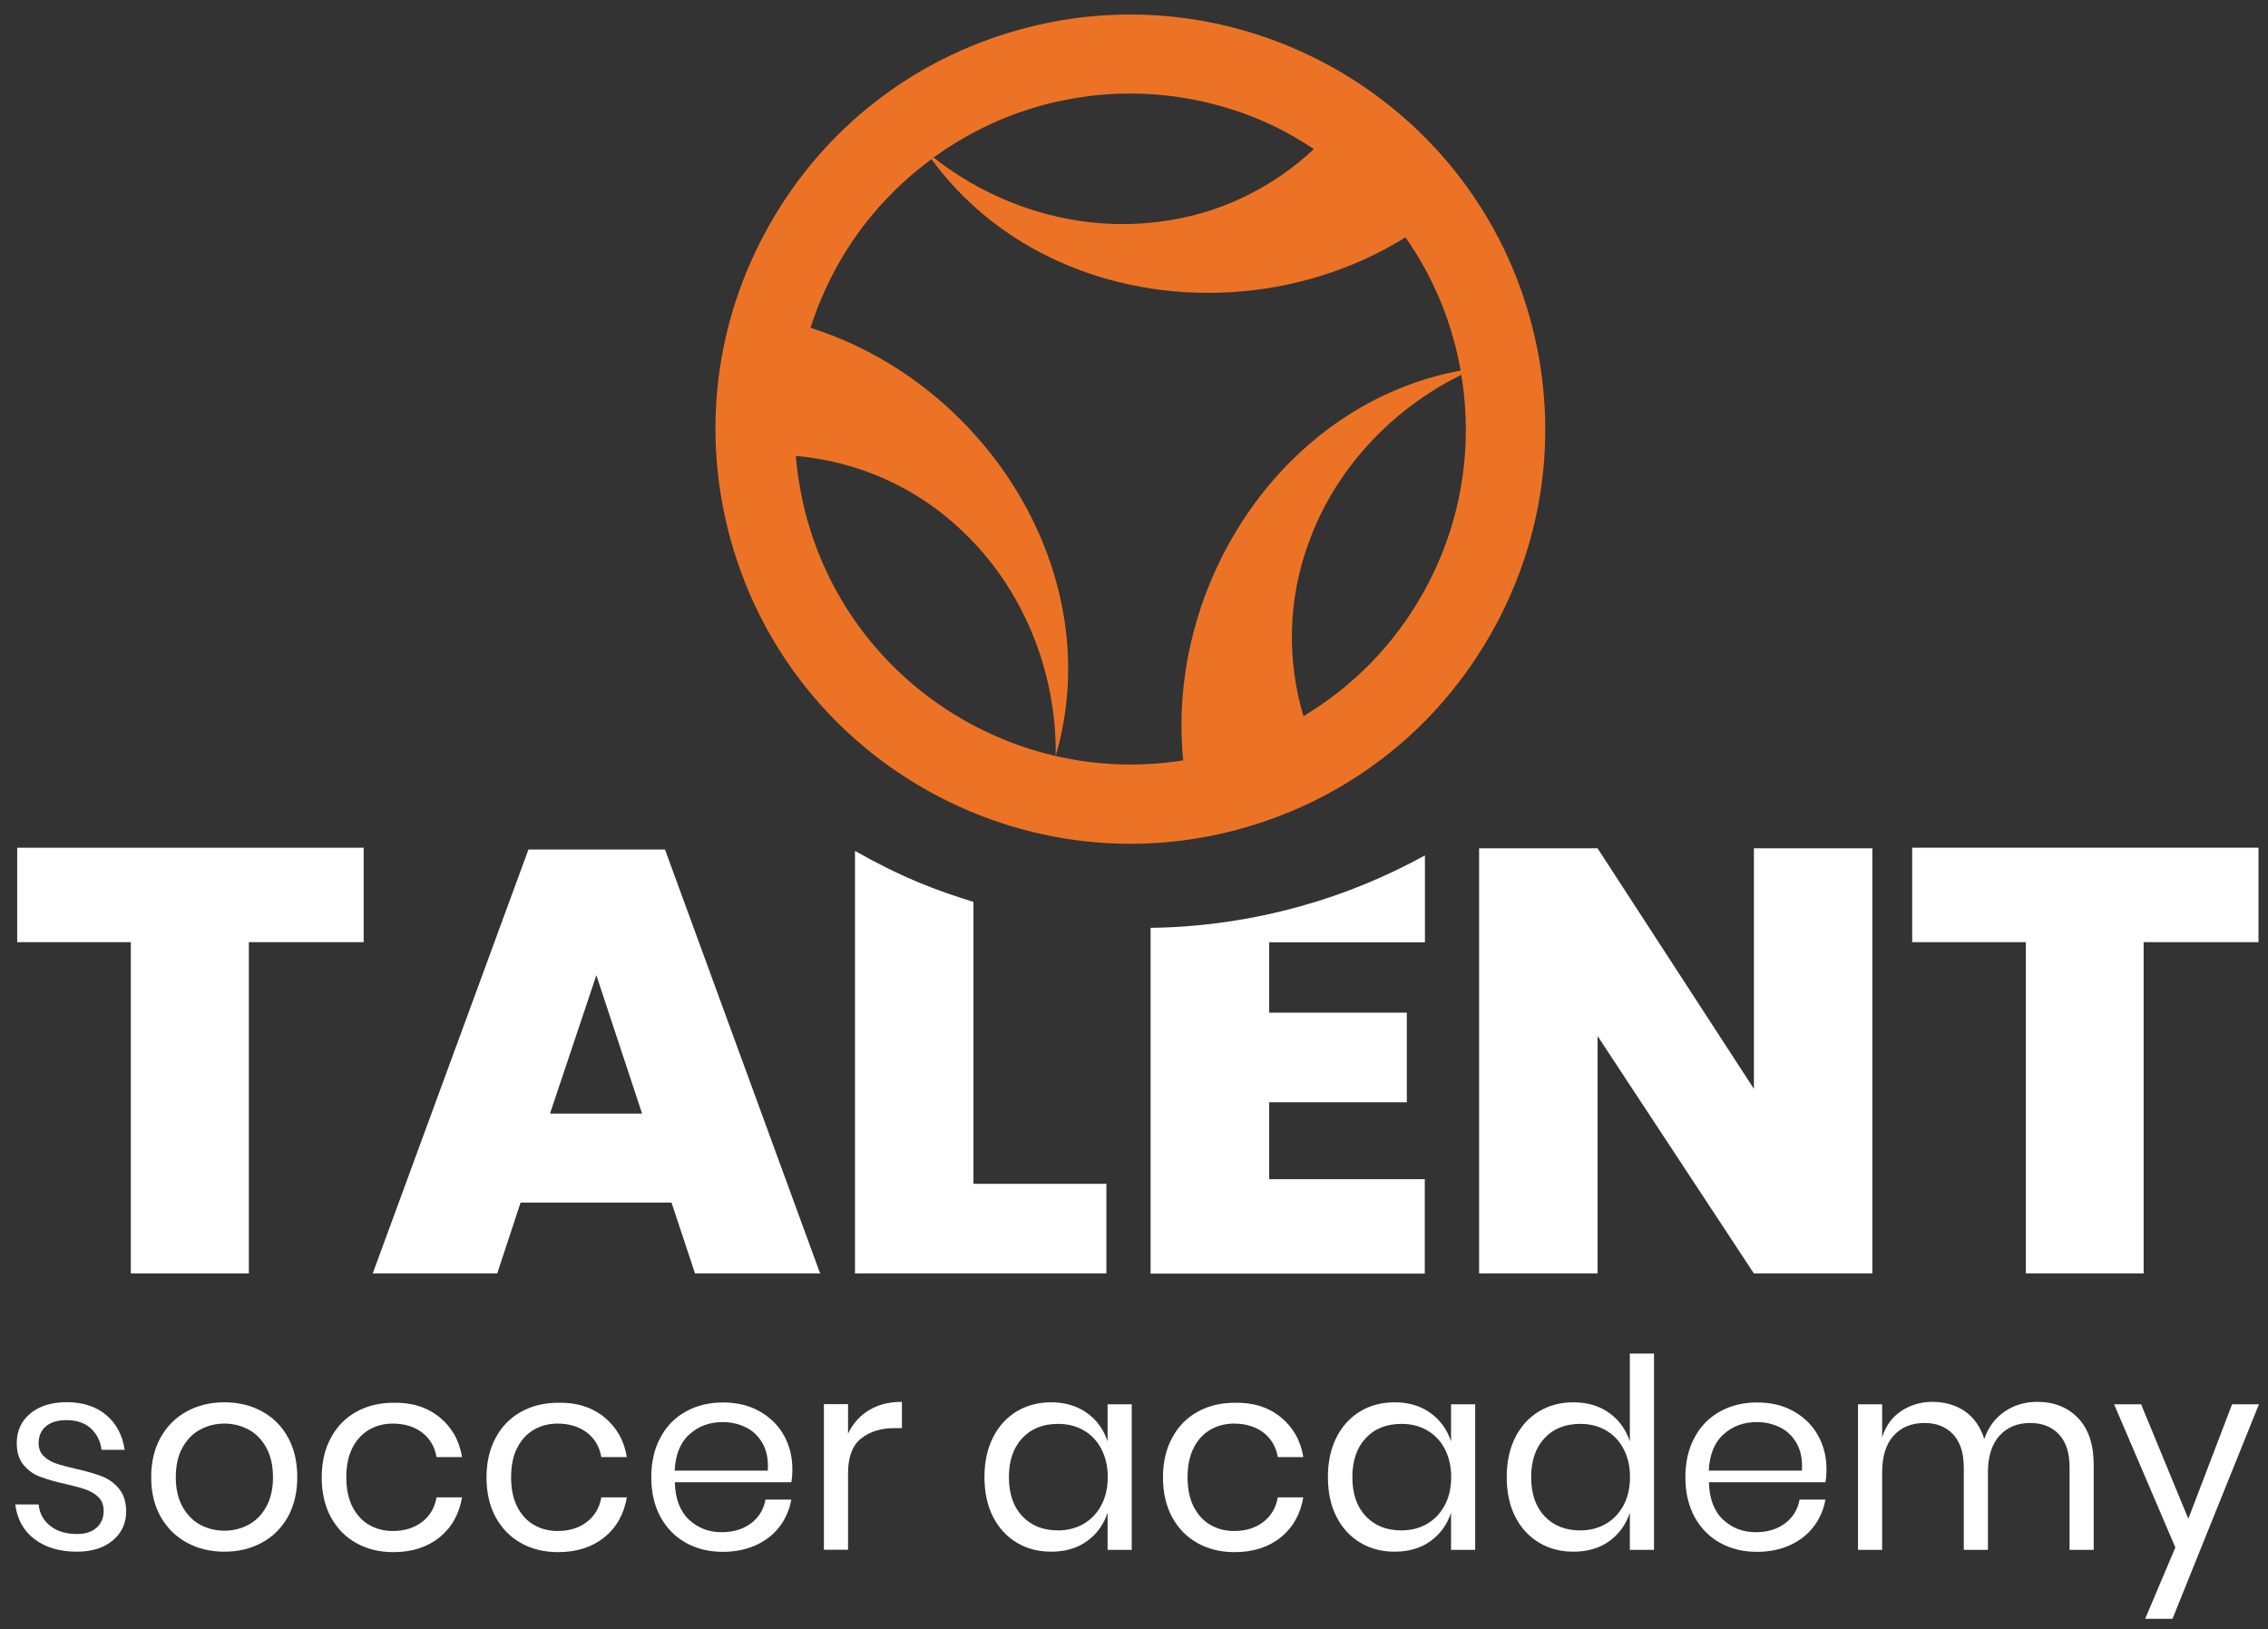 <svg xml:space="preserve" style="enable-background:new 0 0 1503 1080;" viewBox="0 0 1503 1080" y="0px" x="0px" xmlns:xlink="http://www.w3.org/1999/xlink" xmlns="http://www.w3.org/2000/svg" id="Ebene_1" version="1.1">
<rect x="0" y="0" width="1503" height="1080" fill="#333333" stroke="none"/>
<style type="text/css">
	.st0{fill:#FFFFFF;}
	.st1{fill:#EC7325;}
</style>
<path d="M241,561.9v62.6h-76.1v219.6H86.7V624.5H11.4v-62.6H241z" class="st0"></path>
<path d="M445,797.1H345l-15.5,47h-82.5l103.2-281h90.5l102.8,281h-82.9L445,797.1z M425.5,738.1l-30.3-91.7l-30.7,91.7
	H425.5z" class="st0"></path>
<path d="M1240.8,844.1h-78.5l-103.6-157.4v157.4h-78.5V562.3h78.5l103.6,159.4V562.3h78.5V844.1z" class="st0"></path>
<path d="M1496.7,561.9v62.6h-76.1v219.6h-78.1V624.5h-75.3v-62.6H1496.7z" class="st0"></path>
<path d="M1013.7,210.1c-41-145.9-193.1-231.2-339-190.2C604,39.7,545.3,85.9,509.4,149.9
	c-35.9,64-44.8,138.2-24.9,208.9c23.5,83.7,83.6,147.5,158.2,178.9C698,561,761.3,566.5,823.4,549c70.7-19.9,129.4-66.1,165.3-130.1
	C1024.7,354.9,1033.5,280.7,1013.7,210.1z M688.9,70.3c50.3-14.1,101.5-9.7,146.3,9.2c12.5,5.2,24.2,11.9,35.5,19.3
	c-27.7,26.1-63.8,43.6-102.8,48.2c-52.2,6.8-106.9-9.2-149.2-42.6C639.7,89.2,663.3,77.5,688.9,70.3z M535,344.6
	c-3.9-14-6.4-28.2-7.6-42.4c40.5,3.5,80,20.6,110.2,49.7c40,37.6,62.8,92.9,62,149.2c35.1-120.2-45.8-247-162.5-283.8
	c4.6-14.3,10.6-28.3,18.1-41.7c15.7-28,37-51.6,62.1-70.1c71.1,97.2,213.6,114.4,314.1,51.8c13.9,19.9,24.8,42.3,31.7,67
	c2,7.1,3.6,14.2,4.9,21.3c-117.3,21.7-195.5,141.1-183.9,258.4C674.2,521.5,565.8,454.2,535,344.6z M943,393.2
	c-19.2,34.2-46.5,61.9-79.2,81.5c-11-36.8-10.4-77.3,3.3-114.5c17.1-48.2,54.4-88.7,101.3-111.7C976.6,298.1,968,348.7,943,393.2z" class="st1"></path>
<path d="M944.3,624.5V567c-25.7,14.1-53.1,25.5-82.1,33.6c-33.2,9.3-66.7,14-99.7,14.4v229.2h181.7v-62.6H841.1v-51
	h91.2v-59.4h-91.2v-46.6H944.3z" class="st0"></path>
<path d="M645.1,597.8c-12.5-3.8-24.8-8.1-36.8-13.1c-14.3-6-28.2-13-41.7-20.7v280.1h166.6v-59.4h-88.1V597.8z" class="st0"></path>
<g>
	<path d="M70.6,938.1c6.6,5.7,10.6,13.3,12,22.9H67.3c-0.7-5.7-3.1-10.5-7.1-14.2c-4-3.7-9.5-5.5-16.3-5.5
		c-5.8,0-10.2,1.4-13.5,4.1c-3.2,2.8-4.8,6.5-4.8,11.2c0,3.5,1.1,6.4,3.3,8.5c2.2,2.2,4.9,3.8,8.1,4.9s7.6,2.3,13.3,3.6
		c7.2,1.6,12.9,3.3,17.3,5s8.2,4.4,11.3,8.2c3.1,3.8,4.7,8.8,4.7,15.1c0,7.9-3,14.2-8.9,19.2c-5.9,4.9-13.8,7.4-23.7,7.4
		c-11.5,0-20.9-2.8-28.1-8.3c-7.3-5.5-11.5-13.2-12.8-23h15.5c0.6,5.9,3.1,10.6,7.7,14.2c4.5,3.6,10.5,5.4,17.8,5.4
		c5.5,0,9.8-1.4,12.9-4.2c3.1-2.8,4.7-6.5,4.7-11.1c0-3.7-1.1-6.7-3.3-9c-2.2-2.2-5-3.9-8.3-5.1c-3.3-1.2-7.8-2.4-13.5-3.7
		c-7.2-1.6-12.9-3.3-17.1-4.9c-4.3-1.6-7.9-4.2-10.9-7.8c-3-3.6-4.5-8.4-4.5-14.5c0-8.1,3-14.6,9-19.6c6-5,14.1-7.5,24.4-7.5
		C55.2,929.5,63.9,932.4,70.6,938.1z" class="st0"></path>
	<path d="M173.6,935.5c7.3,4,13.1,9.7,17.2,17.2c4.2,7.5,6.2,16.3,6.2,26.4s-2.1,18.8-6.2,26.3
		c-4.2,7.4-9.9,13.2-17.2,17.1c-7.3,4-15.6,6-24.9,6c-9.3,0-17.6-2-24.9-6c-7.3-4-13.1-9.7-17.3-17.1c-4.2-7.4-6.3-16.2-6.3-26.3
		s2.1-18.9,6.3-26.4c4.2-7.5,10-13.2,17.3-17.2c7.3-4,15.6-6,24.9-6C158,929.5,166.3,931.5,173.6,935.5z M132.8,947.5
		c-4.9,2.6-8.8,6.5-11.8,11.9c-3,5.3-4.5,11.9-4.5,19.8c0,7.7,1.5,14.3,4.5,19.6c3,5.3,6.9,9.3,11.8,11.9c4.9,2.6,10.2,3.9,15.9,3.9
		c5.7,0,11-1.3,15.9-3.9c4.9-2.6,8.8-6.5,11.8-11.9c3-5.3,4.5-11.9,4.5-19.6c0-7.9-1.5-14.4-4.5-19.8c-3-5.3-6.9-9.3-11.8-11.9
		c-4.9-2.6-10.2-3.9-15.9-3.9C143,943.6,137.7,944.9,132.8,947.5z" class="st0"></path>
	<path d="M291.3,939.4c8.1,6.6,13.1,15.4,14.9,26.4h-16.9c-1.2-6.9-4.4-12.3-9.6-16.3c-5.2-3.9-11.7-5.9-19.4-5.9
		c-5.6,0-10.8,1.3-15.4,3.9c-4.6,2.6-8.4,6.5-11.2,11.9c-2.8,5.3-4.2,11.9-4.2,19.8s1.4,14.4,4.2,19.8c2.8,5.3,6.5,9.3,11.2,11.9
		c4.6,2.6,9.8,3.9,15.4,3.9c7.7,0,14.2-2,19.4-6c5.2-4,8.4-9.4,9.6-16.3h16.9c-1.9,11.1-6.9,20-14.9,26.5
		c-8.1,6.5-18.3,9.8-30.6,9.8c-9.3,0-17.5-2-24.6-6c-7.2-4-12.7-9.7-16.8-17.1c-4-7.4-6.1-16.2-6.1-26.3s2-18.9,6.1-26.4
		c4-7.5,9.6-13.2,16.8-17.2c7.2-4,15.4-6,24.6-6C273,929.5,283.2,932.8,291.3,939.4z" class="st0"></path>
	<path d="M400.5,939.4c8.1,6.6,13.1,15.4,14.9,26.4h-16.9c-1.2-6.9-4.4-12.3-9.6-16.3c-5.2-3.9-11.7-5.9-19.4-5.9
		c-5.6,0-10.8,1.3-15.4,3.9c-4.6,2.6-8.4,6.5-11.2,11.9c-2.8,5.3-4.2,11.9-4.2,19.8s1.4,14.4,4.2,19.8c2.8,5.3,6.5,9.3,11.2,11.9
		c4.6,2.6,9.8,3.9,15.4,3.9c7.7,0,14.2-2,19.4-6c5.2-4,8.4-9.4,9.6-16.3h16.9c-1.9,11.1-6.9,20-14.9,26.5
		c-8.1,6.5-18.3,9.8-30.6,9.8c-9.3,0-17.5-2-24.6-6c-7.2-4-12.7-9.7-16.8-17.1c-4-7.4-6.1-16.2-6.1-26.3s2-18.9,6.1-26.4
		c4-7.5,9.6-13.2,16.8-17.2c7.2-4,15.4-6,24.6-6C382.2,929.5,392.4,932.8,400.5,939.4z" class="st0"></path>
	<path d="M524.4,982.5h-77.2c0.3,11,3.5,19.3,9.4,24.8c5.9,5.5,13.1,8.3,21.7,8.3c7.7,0,14.2-2,19.4-5.9
		c5.2-3.9,8.4-9.2,9.6-15.7h17.1c-1.2,6.7-3.8,12.7-7.8,17.9c-4,5.3-9.3,9.4-15.7,12.3c-6.4,2.9-13.7,4.4-21.8,4.4
		c-9.3,0-17.5-2-24.6-6c-7.2-4-12.7-9.7-16.8-17.1c-4-7.4-6.1-16.2-6.1-26.3s2-18.9,6.1-26.4c4-7.5,9.6-13.2,16.8-17.2
		c7.2-4,15.4-6,24.6-6c9.4,0,17.6,2,24.5,6c7,4,12.3,9.3,16,16c3.7,6.7,5.5,14.1,5.5,22.2C525.1,977.1,524.9,980,524.4,982.5z
		 M505.4,956.8c-2.7-4.8-6.4-8.4-11.1-10.7c-4.7-2.3-9.8-3.5-15.3-3.5c-8.8,0-16.2,2.7-22.2,8.2c-6,5.4-9.2,13.5-9.7,24h61.7
		C509.3,967.6,508.1,961.6,505.4,956.8z" class="st0"></path>
	<path d="M575.9,934.7c6.1-3.7,13.4-5.5,21.8-5.5v17.4h-4.9c-9,0-16.4,2.3-22.2,6.9c-5.7,4.6-8.6,12.3-8.6,22.9v50.8
		h-16v-96.5h16v19.5C565.2,943.6,569.8,938.4,575.9,934.7z" class="st0"></path>
	<path d="M720.4,936.6c6.5,4.7,11,11,13.6,18.8v-24.6h16v96.5h-16v-24.6c-2.6,7.8-7.1,14.1-13.6,18.8
		c-6.5,4.7-14.4,7-23.8,7c-8.6,0-16.2-2-22.8-6c-6.7-4-11.9-9.7-15.7-17.1c-3.8-7.4-5.7-16.2-5.7-26.3s1.9-18.9,5.7-26.4
		c3.8-7.5,9.1-13.2,15.7-17.2c6.7-4,14.3-6,22.8-6C705.9,929.5,713.8,931.9,720.4,936.6z M677.5,953.2c-5.9,6.3-8.9,14.9-8.9,25.9
		c0,11,3,19.7,8.9,25.9c5.9,6.3,13.8,9.4,23.7,9.4c6.3,0,12-1.5,17-4.4c5-2.9,8.9-7.1,11.7-12.4c2.8-5.3,4.2-11.5,4.2-18.5
		s-1.4-13.2-4.2-18.6c-2.8-5.4-6.7-9.5-11.7-12.4c-5-2.9-10.6-4.3-17-4.3C691.3,943.8,683.4,946.9,677.5,953.2z" class="st0"></path>
	<path d="M848.8,939.4c8.1,6.6,13.1,15.4,14.9,26.4h-16.9c-1.2-6.9-4.4-12.3-9.6-16.3c-5.2-3.9-11.7-5.9-19.4-5.9
		c-5.6,0-10.8,1.3-15.4,3.9c-4.6,2.6-8.4,6.5-11.2,11.9c-2.8,5.3-4.2,11.9-4.2,19.8s1.4,14.4,4.2,19.8c2.8,5.3,6.5,9.3,11.2,11.9
		c4.6,2.6,9.8,3.9,15.4,3.9c7.7,0,14.2-2,19.4-6c5.2-4,8.4-9.4,9.6-16.3h16.9c-1.9,11.1-6.9,20-14.9,26.5
		c-8.1,6.5-18.3,9.8-30.6,9.8c-9.3,0-17.5-2-24.6-6c-7.2-4-12.7-9.7-16.8-17.1c-4-7.4-6.1-16.2-6.1-26.3s2-18.9,6.1-26.4
		c4-7.5,9.6-13.2,16.8-17.2c7.2-4,15.4-6,24.6-6C830.5,929.5,840.7,932.8,848.8,939.4z" class="st0"></path>
	<path d="M948,936.6c6.5,4.7,11,11,13.6,18.8v-24.6h16v96.5h-16v-24.6c-2.6,7.8-7.1,14.1-13.6,18.8
		c-6.5,4.7-14.4,7-23.8,7c-8.6,0-16.2-2-22.8-6c-6.7-4-11.9-9.7-15.7-17.1c-3.8-7.4-5.7-16.2-5.7-26.3s1.9-18.9,5.7-26.4
		c3.8-7.5,9.1-13.2,15.7-17.2c6.7-4,14.3-6,22.8-6C933.6,929.5,941.5,931.9,948,936.6z M905.1,953.2c-5.9,6.3-8.9,14.9-8.9,25.9
		c0,11,3,19.7,8.9,25.9c5.9,6.3,13.8,9.4,23.7,9.4c6.3,0,12-1.5,17-4.4c5-2.9,8.9-7.1,11.7-12.4c2.8-5.3,4.2-11.5,4.2-18.5
		s-1.4-13.2-4.2-18.6c-2.8-5.4-6.7-9.5-11.7-12.4c-5-2.9-10.6-4.3-17-4.3C918.9,943.8,911,946.9,905.1,953.2z" class="st0"></path>
	<path d="M1066.5,936.6c6.5,4.7,11,11,13.6,18.8v-58.2h16v130.1h-16v-24.6c-2.6,7.8-7.1,14.1-13.6,18.8
		c-6.5,4.7-14.4,7-23.8,7c-8.6,0-16.2-2-22.8-6c-6.7-4-11.9-9.7-15.7-17.1c-3.8-7.4-5.7-16.2-5.7-26.3s1.9-18.9,5.7-26.4
		c3.8-7.5,9.1-13.2,15.7-17.2c6.7-4,14.3-6,22.8-6C1052.1,929.5,1060,931.9,1066.5,936.6z M1023.6,953.2c-5.9,6.3-8.9,14.9-8.9,25.9
		c0,11,3,19.7,8.9,25.9c5.9,6.3,13.8,9.4,23.7,9.4c6.3,0,12-1.5,17-4.4c5-2.9,8.9-7.1,11.7-12.4c2.8-5.3,4.2-11.5,4.2-18.5
		s-1.4-13.2-4.2-18.6c-2.8-5.4-6.7-9.5-11.7-12.4c-5-2.9-10.6-4.3-17-4.3C1037.4,943.8,1029.5,946.9,1023.6,953.2z" class="st0"></path>
	<path d="M1209.7,982.5h-77.2c0.3,11,3.5,19.3,9.4,24.8c5.9,5.5,13.1,8.3,21.7,8.3c7.7,0,14.2-2,19.4-5.9
		c5.2-3.9,8.4-9.2,9.6-15.7h17.1c-1.2,6.7-3.8,12.7-7.8,17.9c-4,5.3-9.3,9.4-15.7,12.3c-6.4,2.9-13.7,4.4-21.8,4.4
		c-9.3,0-17.5-2-24.6-6c-7.2-4-12.7-9.7-16.8-17.1c-4-7.4-6.1-16.2-6.1-26.3s2-18.9,6.1-26.4c4-7.5,9.6-13.2,16.8-17.2
		c7.2-4,15.4-6,24.6-6c9.4,0,17.6,2,24.5,6c7,4,12.3,9.3,16,16c3.7,6.7,5.5,14.1,5.5,22.2C1210.4,977.1,1210.2,980,1209.7,982.5z
		 M1190.7,956.8c-2.7-4.8-6.4-8.4-11.1-10.7c-4.7-2.3-9.8-3.5-15.3-3.5c-8.8,0-16.2,2.7-22.2,8.2c-6,5.4-9.2,13.5-9.7,24h61.7
		C1194.6,967.6,1193.4,961.6,1190.7,956.8z" class="st0"></path>
	<path d="M1377.2,940c6.9,7.2,10.3,17.6,10.3,31.2v56.1h-16v-54.7c0-9.5-2.3-16.8-7-21.8c-4.6-5-11-7.6-19.1-7.6
		c-8.4,0-15.2,2.8-20.3,8.4c-5.1,5.6-7.7,13.7-7.7,24.5v51.2h-16v-54.7c0-9.5-2.4-16.8-7-21.8c-4.7-5-11-7.6-19-7.6
		c-8.6,0-15.4,2.8-20.5,8.4c-5.1,5.6-7.6,13.7-7.6,24.5v51.2h-16v-96.5h16v22c2.3-7.6,6.5-13.4,12.6-17.5c6-4,13-6.1,20.8-6.1
		c8.2,0,15.3,2.1,21.4,6.2c6,4.2,10.3,10.3,12.9,18.4c2.7-7.9,7.2-13.9,13.5-18.2c6.3-4.3,13.5-6.4,21.5-6.4
		C1361.3,929.2,1370.3,932.8,1377.2,940z" class="st0"></path>
	<path d="M1418.9,930.8l31.3,75.9l29-75.9h17.8l-57.3,142.2h-18.1l20-47.3l-40.6-94.9H1418.9z" class="st0"></path>
</g>
</svg>
